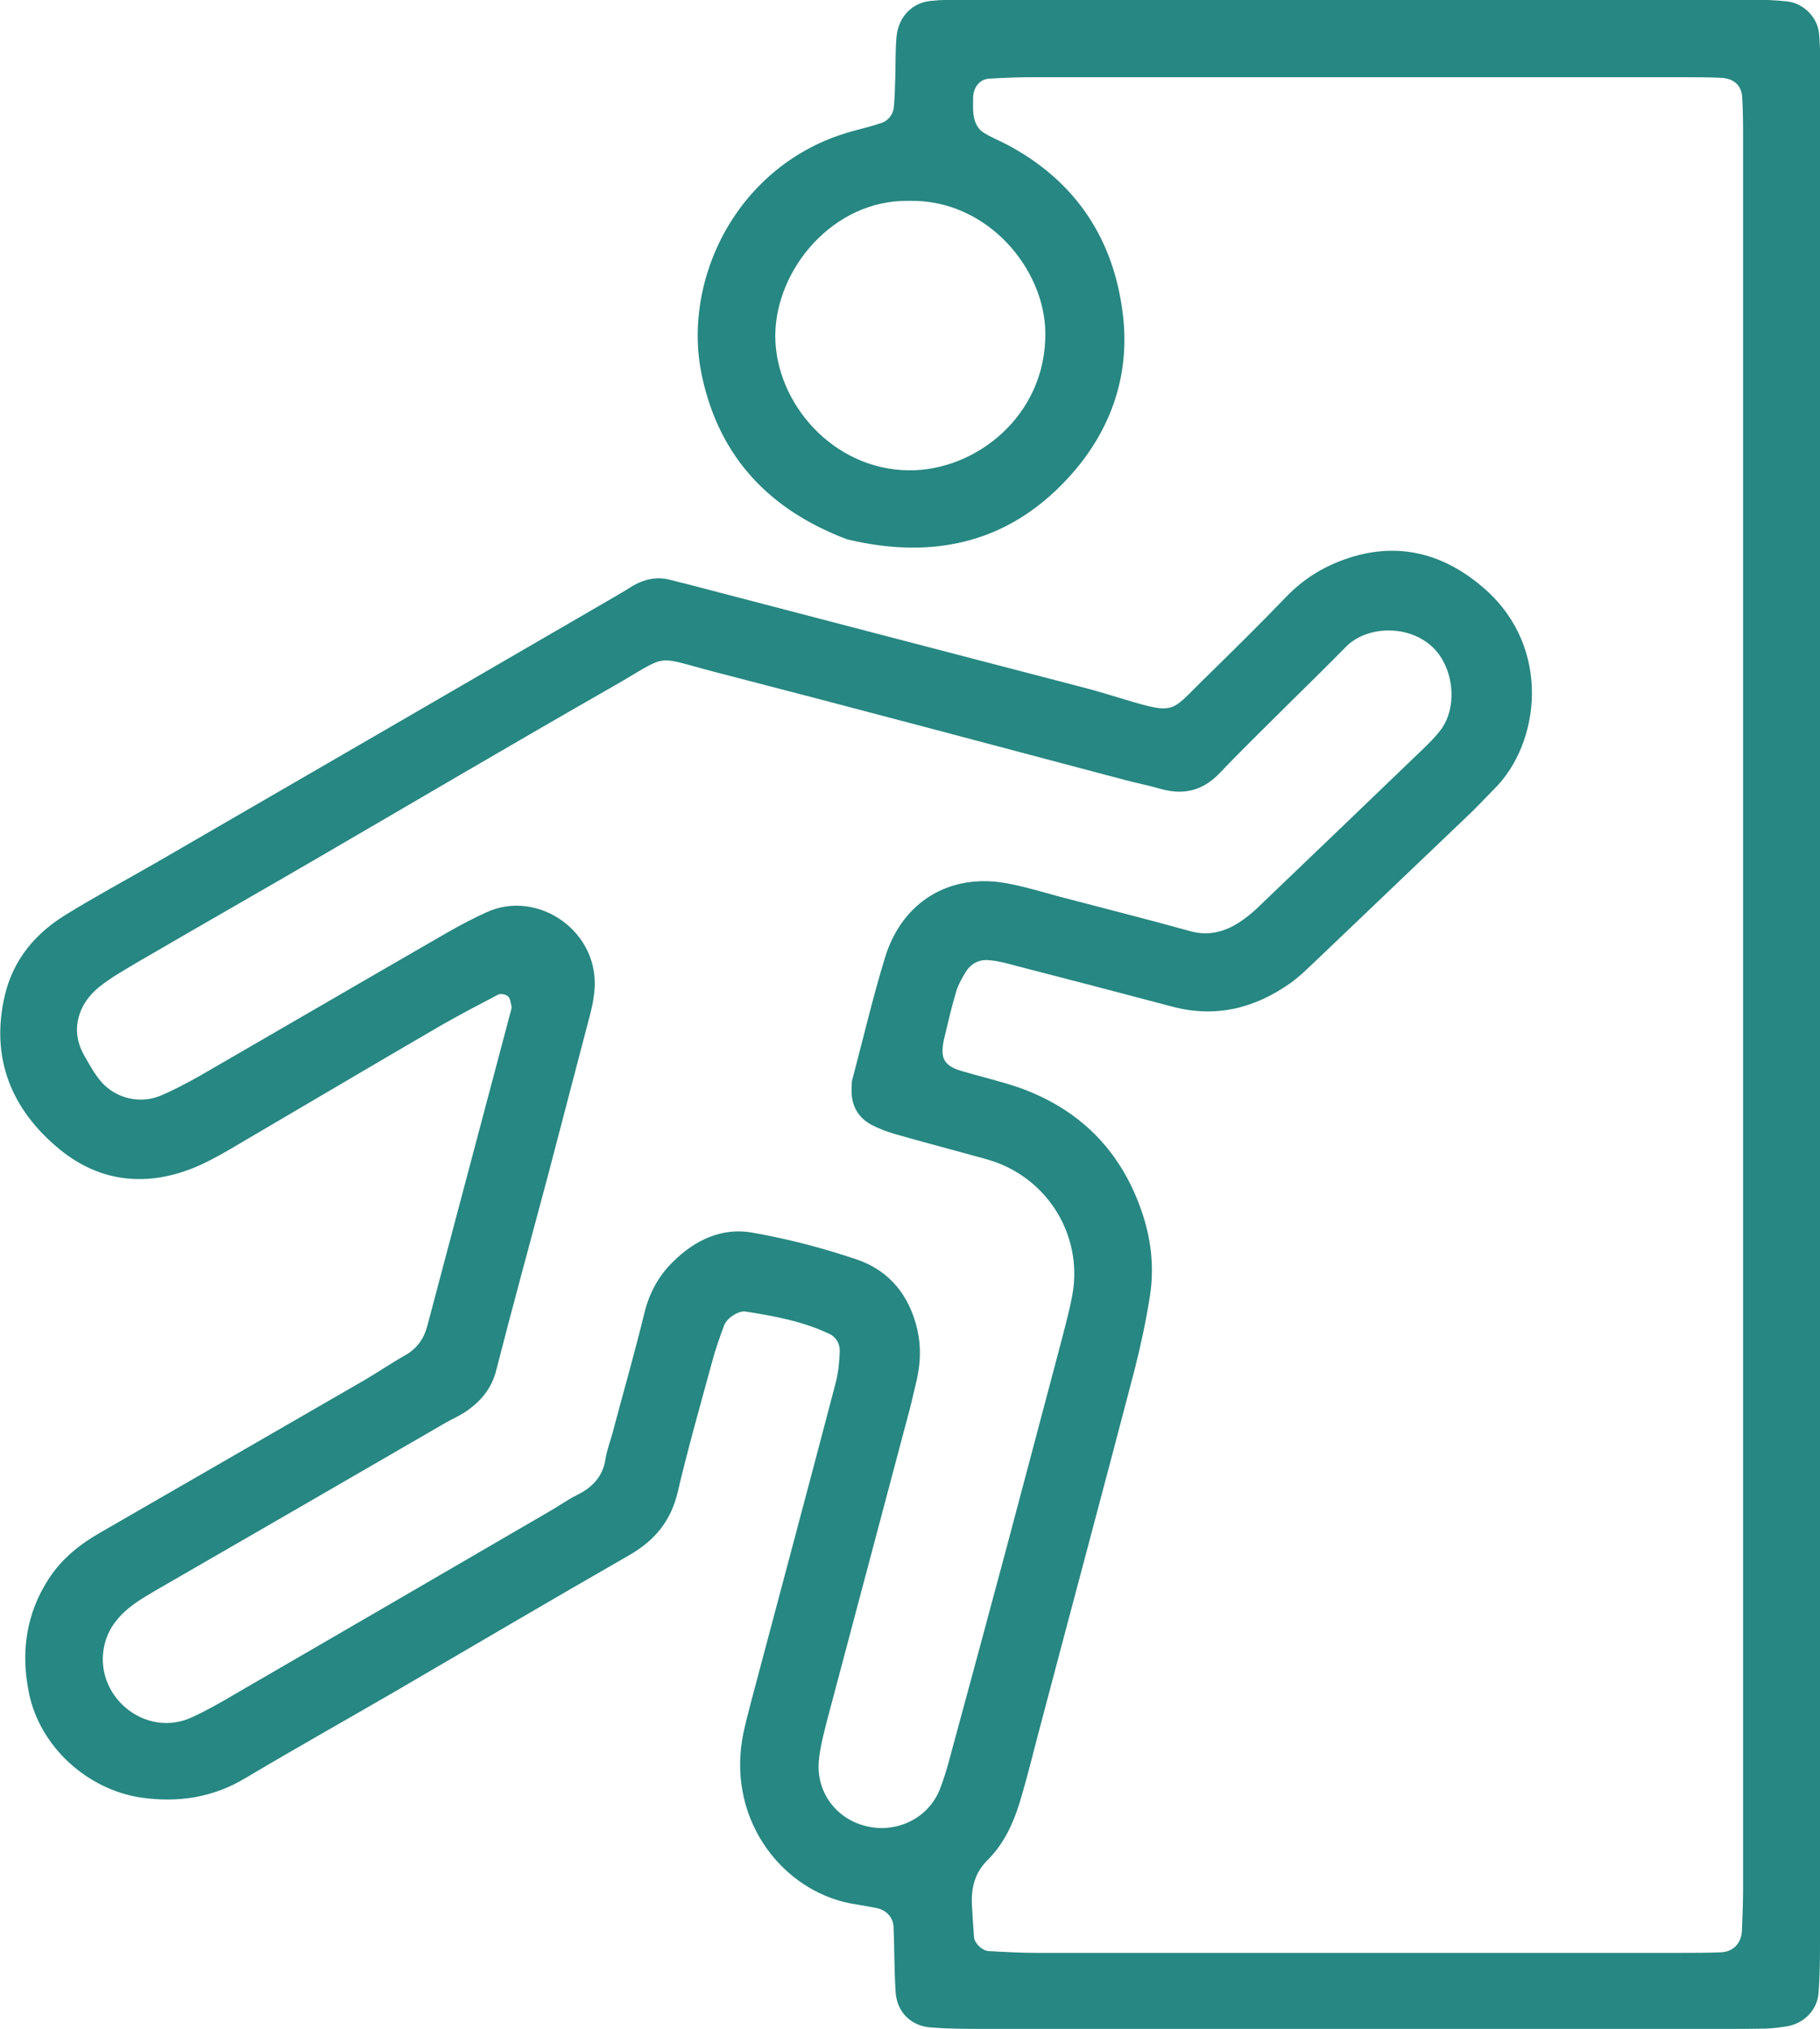 <?xml version="1.0" encoding="UTF-8"?>
<svg id="Capa_2" data-name="Capa 2" xmlns="http://www.w3.org/2000/svg" viewBox="0 0 61.53 68.59">
  <defs>
    <style>
      .cls-1 {
        fill: #278782;
      }
    </style>
  </defs>
  <g id="Capa_1-2" data-name="Capa 1">
    <path class="cls-1" d="M61.53,34.37c0,10.39,0,20.79,0,31.18,0,.61,0,1.22-.05,1.83-.04,.57-.49,1.02-1.05,1.12-.24,.04-.48,.07-.73,.08-.43,.01-.86,.01-1.28,.01-8.38,0-16.75,0-25.13,0-.61,0-1.22,0-1.83-.05-.67-.05-1.14-.53-1.18-1.19-.05-.73-.04-1.47-.07-2.2-.01-.32-.24-.57-.55-.64-.3-.06-.6-.11-.9-.16-2.28-.44-4.12-2.75-3.67-5.53,.08-.48,.22-.95,.34-1.43,.94-3.54,1.89-7.08,2.82-10.63,.09-.35,.13-.72,.14-1.08,.01-.25-.13-.49-.36-.59-.89-.42-1.85-.6-2.82-.75-.24-.04-.64,.22-.73,.47-.15,.4-.29,.8-.4,1.21-.4,1.47-.82,2.94-1.17,4.43-.23,.97-.77,1.62-1.61,2.11-2.65,1.52-5.28,3.07-7.92,4.61-1.69,.98-3.4,1.94-5.08,2.94-1.1,.66-2.27,.84-3.53,.66-1.82-.27-3.42-1.72-3.79-3.53-.28-1.36-.11-2.67,.67-3.87,.45-.69,1.06-1.17,1.76-1.57,1.32-.76,2.65-1.53,3.97-2.29,1.64-.95,3.28-1.89,4.92-2.84,.48-.28,.93-.59,1.41-.86,.4-.23,.63-.57,.74-1,.94-3.54,1.88-7.09,2.82-10.63,.02-.06,.03-.12,.02-.18-.03-.11-.04-.26-.12-.32-.07-.06-.24-.1-.32-.06-.65,.34-1.3,.68-1.93,1.04-2.27,1.32-4.53,2.66-6.8,3.99-.47,.28-.95,.56-1.45,.78-1.66,.71-3.27,.56-4.66-.58-1.63-1.34-2.35-3.1-1.84-5.23,.29-1.19,1.03-2.07,2.06-2.7,.99-.61,2.01-1.16,3.02-1.74,5.18-3,10.36-6,15.54-9.01,.21-.12,.42-.25,.63-.38,.39-.22,.8-.3,1.23-.19,.24,.06,.47,.12,.71,.18,4.43,1.16,8.86,2.31,13.3,3.47,.47,.12,.94,.27,1.41,.41,1.66,.5,1.53,.38,2.56-.63,.96-.94,1.92-1.88,2.85-2.85,.57-.59,1.22-1,1.98-1.27,1.8-.64,3.4-.19,4.76,1.02,2.24,1.99,1.85,5.2,.3,6.74-.3,.3-.59,.62-.9,.91-1.68,1.6-3.36,3.21-5.04,4.81-.31,.29-.61,.6-.96,.85-1.21,.85-2.52,1.18-3.99,.79-1.77-.47-3.54-.93-5.32-1.39-.29-.08-.59-.16-.89-.18-.32-.03-.6,.12-.77,.4-.13,.21-.25,.42-.32,.65-.16,.53-.28,1.06-.41,1.6-.15,.67-.01,.92,.6,1.1,.64,.19,1.3,.34,1.94,.56,2.02,.72,3.41,2.1,4.12,4.13,.33,.93,.45,1.91,.3,2.89-.13,.84-.31,1.68-.52,2.51-1.08,4.13-2.19,8.26-3.28,12.39-.17,.65-.33,1.3-.52,1.95-.23,.83-.55,1.63-1.18,2.25-.43,.43-.55,.94-.52,1.51,.02,.36,.04,.73,.07,1.09,.02,.21,.28,.46,.5,.47,.55,.03,1.1,.06,1.65,.06,7.21,0,14.43,0,21.64,0,.49,0,.98,0,1.47-.02,.4-.02,.67-.29,.7-.71,.02-.49,.04-.98,.04-1.47,0-19.69,0-39.37,0-59.06,0-.49,0-.98-.03-1.47-.02-.4-.28-.64-.72-.66-.43-.02-.86-.02-1.28-.02-7.34,0-14.67,0-22.01,0-.49,0-.98,.02-1.46,.05-.3,.02-.52,.28-.53,.63,0,.24-.02,.49,.04,.73,.04,.16,.14,.35,.28,.44,.25,.17,.54,.28,.81,.42,2.35,1.24,3.65,3.23,3.94,5.82,.22,1.97-.39,3.77-1.69,5.27-2.05,2.36-4.66,2.98-7.65,2.26-2.58-.98-4.29-2.73-4.89-5.48-.73-3.31,1.21-7.21,4.99-8.29,.35-.1,.71-.18,1.06-.3,.24-.08,.4-.28,.43-.54,.03-.36,.04-.73,.05-1.1,.01-.43,0-.86,.04-1.28,.06-.66,.52-1.15,1.16-1.21,.36-.04,.73-.04,1.1-.04,8.86,0,17.73,0,26.59,0,.43,0,.86,.01,1.28,.06,.55,.07,1.02,.55,1.06,1.11,.05,.61,.05,1.22,.05,1.83,0,10.45,0,20.91,0,31.36Zm-31.73,27.43c.89,0,1.68-.52,1.99-1.35,.11-.29,.2-.58,.28-.87,.66-2.42,1.31-4.84,1.96-7.26,.63-2.36,1.25-4.72,1.88-7.09,.12-.47,.25-.95,.34-1.43,.35-1.87-.66-3.72-2.43-4.45-.39-.16-.82-.25-1.23-.37-.76-.21-1.53-.41-2.29-.63-.29-.08-.58-.19-.85-.33-.47-.26-.68-.68-.66-1.22,0-.12,0-.25,.04-.36,.36-1.36,.68-2.73,1.09-4.07,.58-1.89,2.19-2.86,4.11-2.51,.6,.11,1.19,.29,1.78,.45,1.48,.39,2.96,.76,4.43,1.17,.58,.16,1.1,.04,1.58-.25,.31-.19,.59-.43,.85-.69,1.81-1.73,3.62-3.47,5.42-5.2,.22-.21,.44-.43,.62-.67,.6-.8,.43-2.18-.33-2.84-.86-.75-2.21-.63-2.86,.02-.6,.61-1.21,1.21-1.82,1.81-.82,.82-1.66,1.63-2.46,2.47-.57,.6-1.22,.76-2,.54-.41-.12-.83-.2-1.24-.31-4.61-1.22-9.21-2.45-13.82-3.64-2.12-.55-1.51-.63-3.41,.46-3.29,1.88-6.55,3.8-9.83,5.71-2.06,1.2-4.13,2.38-6.19,3.58-.47,.28-.96,.55-1.39,.89-.7,.56-1,1.44-.53,2.29,.18,.32,.36,.65,.59,.92,.5,.57,1.32,.76,2.01,.47,.45-.19,.88-.42,1.31-.66,2.8-1.62,5.6-3.25,8.41-4.87,.42-.24,.86-.47,1.3-.67,1.74-.8,3.88,.67,3.64,2.72-.03,.3-.1,.6-.18,.89-.46,1.77-.93,3.54-1.39,5.31-.58,2.18-1.18,4.36-1.74,6.55-.16,.65-.54,1.08-1.06,1.43-.2,.13-.43,.23-.64,.35-3.28,1.9-6.56,3.8-9.84,5.69-.48,.28-.95,.56-1.3,1-.24,.29-.38,.62-.44,.99-.25,1.64,1.45,2.99,2.98,2.29,.5-.23,.98-.5,1.45-.78,3.54-2.05,7.08-4.11,10.62-6.17,.32-.18,.62-.4,.94-.56,.53-.26,.89-.62,.98-1.23,.05-.3,.16-.59,.24-.88,.36-1.36,.75-2.71,1.08-4.07,.17-.68,.49-1.26,.98-1.73,.73-.72,1.64-1.15,2.66-.97,1.2,.21,2.39,.52,3.54,.91,1.11,.38,1.79,1.23,2.05,2.4,.12,.55,.1,1.09-.02,1.64-.11,.48-.22,.95-.35,1.42-.89,3.36-1.79,6.73-2.68,10.09-.12,.47-.25,.95-.29,1.43-.09,1.24,.87,2.23,2.13,2.24Zm.92-55.01c-2.55-.04-4.5,2.31-4.51,4.56,0,2.26,1.94,4.53,4.52,4.55,2.26,.02,4.64-1.85,4.61-4.65-.02-2.17-1.97-4.52-4.61-4.46Z"/>
  </g>
</svg>
